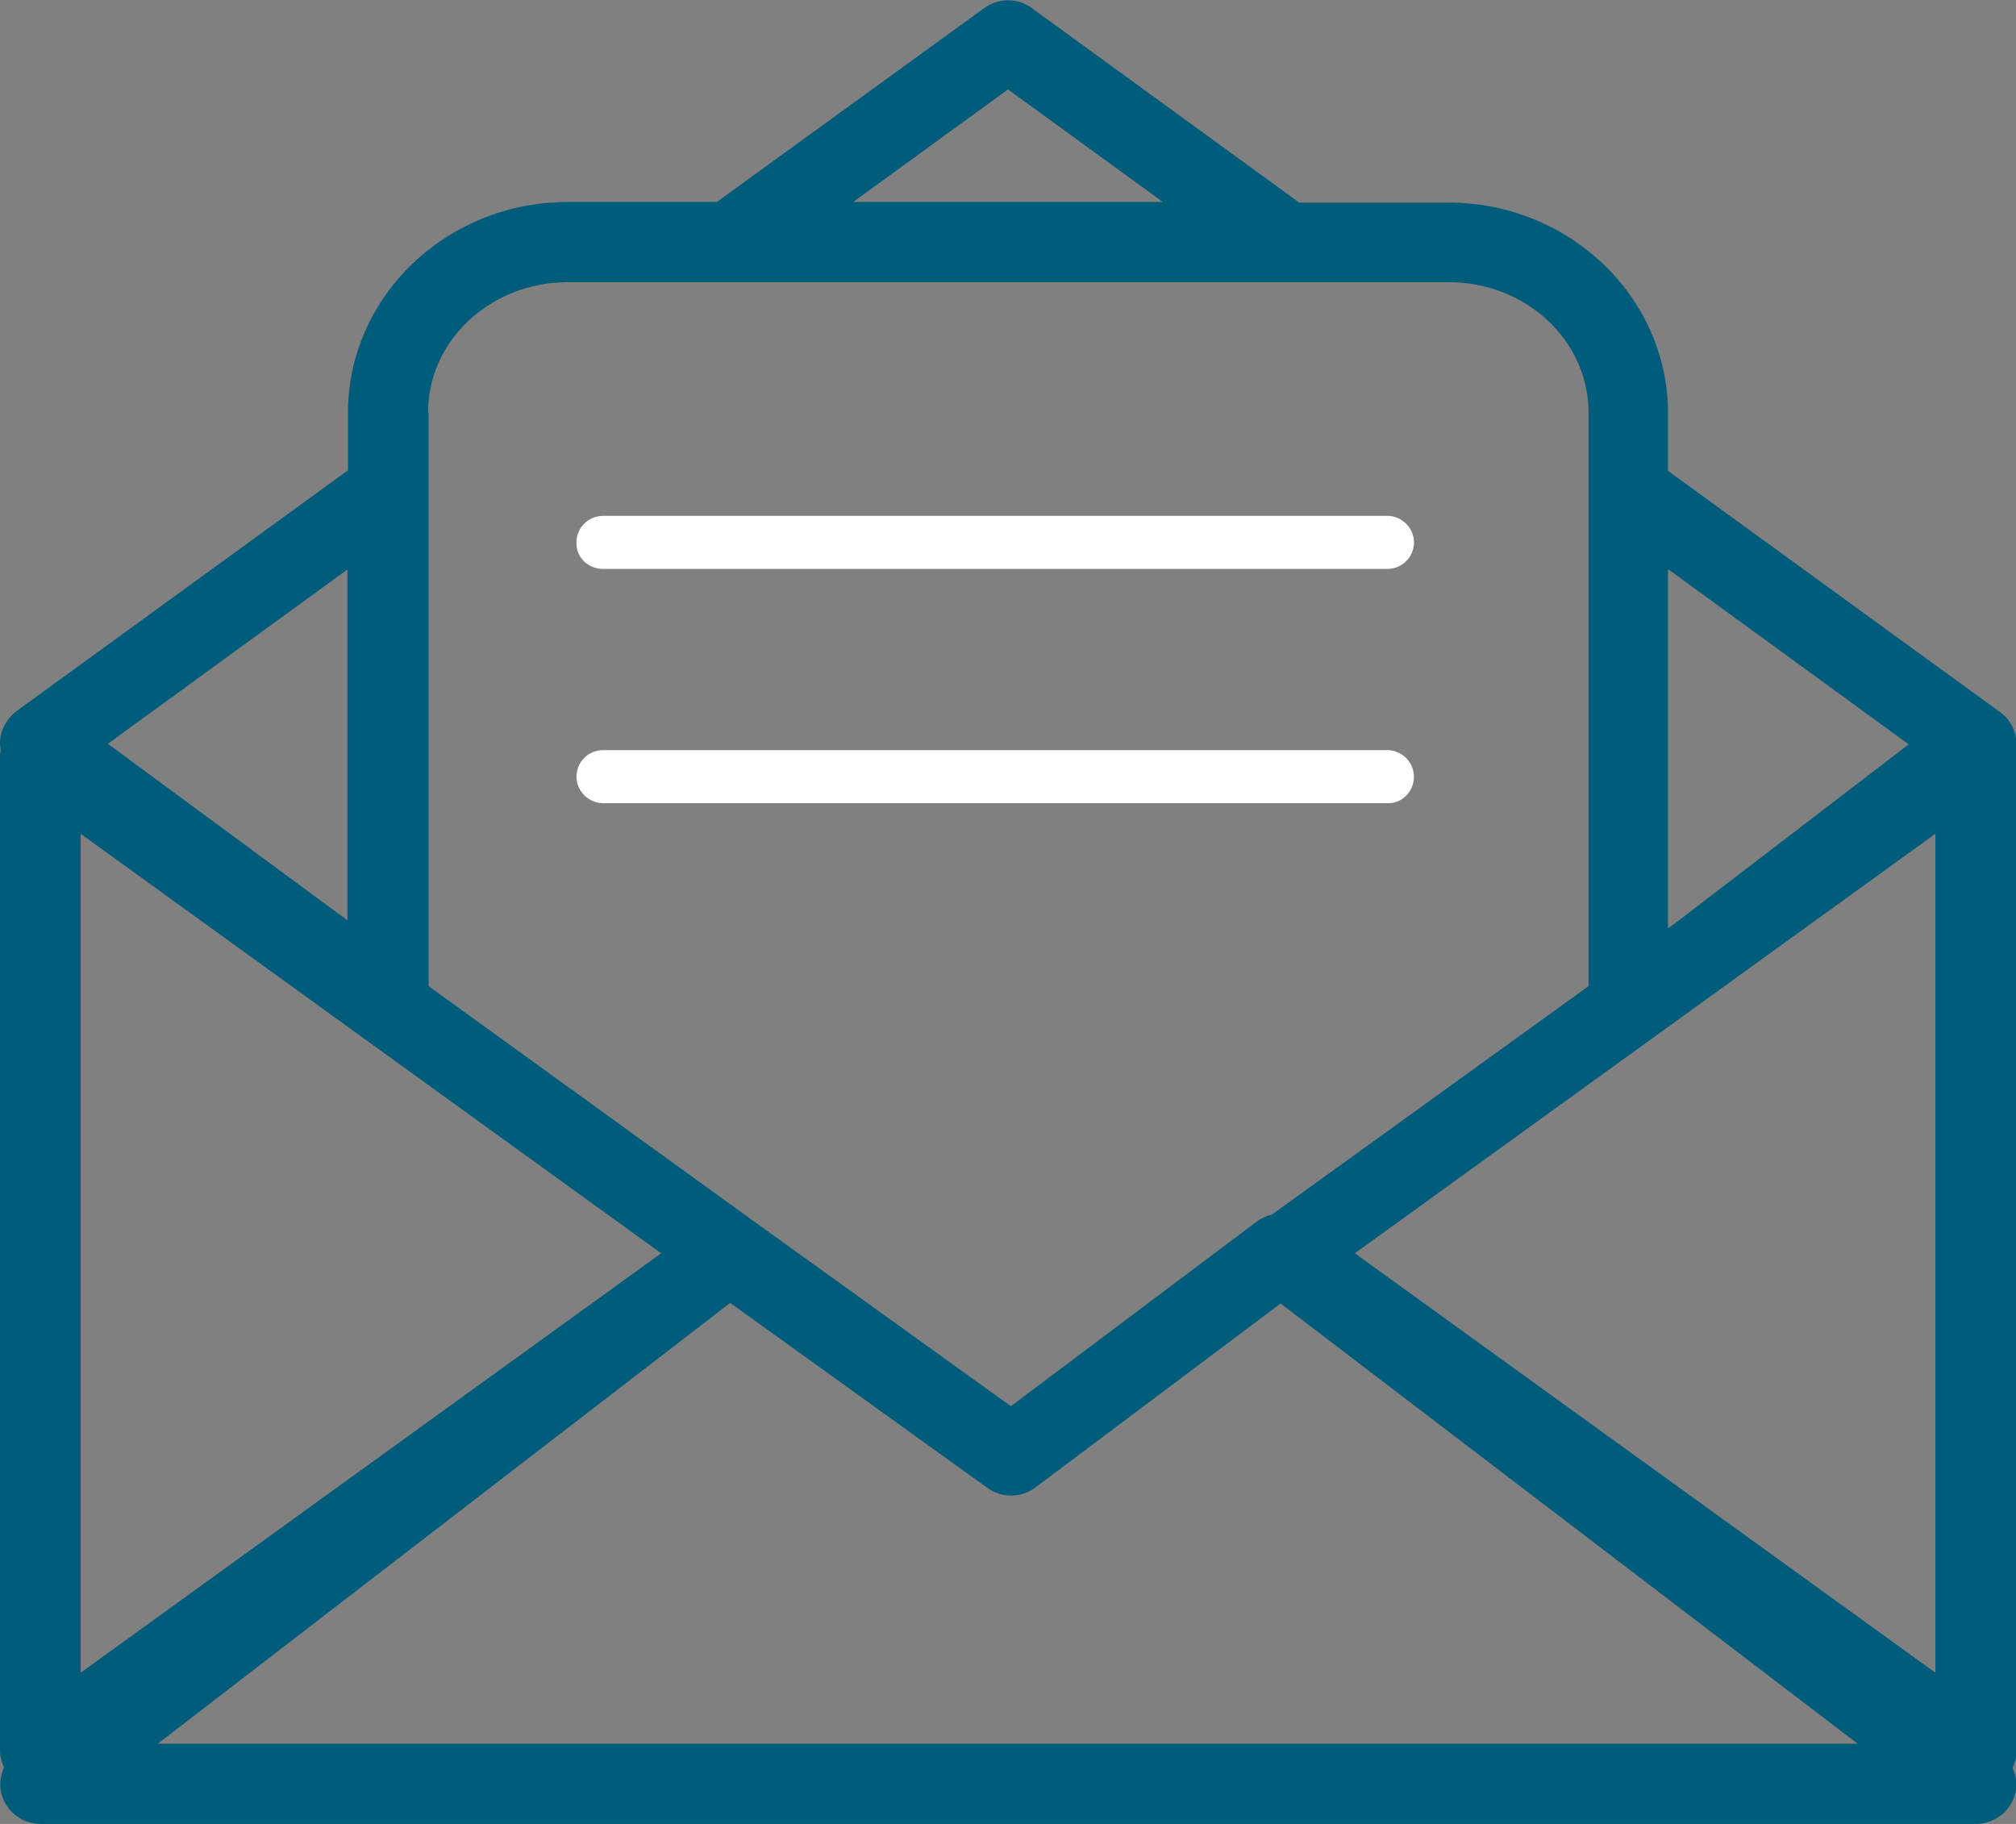 <svg width="42" height="38" viewBox="0 0 42 38" fill="none" xmlns="http://www.w3.org/2000/svg">
<rect x="0" y="0" width="42" height="38" fill="#808080" stroke="none"/>
<g clip-path="url(#clip0_1404_244)">
<path d="M12.566 11.853H28.902C29.216 11.853 29.458 11.601 29.458 11.3C29.458 11 29.204 10.747 28.902 10.747H12.566C12.252 10.747 12.01 11 12.01 11.3C11.998 11.613 12.252 11.853 12.566 11.853Z" fill="white"/>
<path d="M29.457 16.181C29.457 15.88 29.204 15.628 28.902 15.628H12.566C12.251 15.628 12.01 15.88 12.01 16.181C12.01 16.482 12.264 16.734 12.566 16.734H28.902C29.204 16.746 29.457 16.494 29.457 16.181Z" fill="white"/>
<path d="M41.65 14.823L34.75 9.81V8.608C34.75 6.191 32.696 4.22 30.171 4.22H27.066L21.495 0.168C21.205 -0.048 20.807 -0.048 20.505 0.168L14.934 4.208H11.829C9.304 4.208 7.25 6.179 7.25 8.596V9.798L0.35 14.811C0.133 14.979 0 15.219 0 15.484C0 15.532 0.012 15.58 0.012 15.628C0.012 15.664 0 15.7 0 15.736V36.473C0 36.594 0.036 36.714 0.085 36.822C0 37.014 -0.024 37.231 0.048 37.435C0.169 37.772 0.483 38 0.846 38H41.166C41.529 38 41.843 37.772 41.964 37.435C42.036 37.231 42.012 37.014 41.928 36.834C41.976 36.726 42.012 36.618 42.012 36.486V15.736C42.012 15.7 42 15.664 42 15.628C42.012 15.58 42.012 15.532 42.012 15.484C42 15.219 41.867 14.967 41.65 14.823ZM34.762 11.865L39.765 15.508L34.931 19.21L34.75 19.343V11.865H34.762ZM21 1.863L24.226 4.208H17.774L21 1.863ZM8.917 8.596C8.917 7.093 10.222 5.879 11.829 5.879H30.183C31.79 5.879 33.095 7.093 33.095 8.596V20.545L26.498 25.305C26.389 25.329 26.28 25.378 26.183 25.45L21.06 29.297L15.696 25.438L8.929 20.545V8.596H8.917ZM7.238 11.865V19.174L2.247 15.496L7.238 11.865ZM1.68 17.371L13.774 26.111L1.68 34.85V17.371ZM3.287 36.329L15.212 27.145L20.577 31.004C20.879 31.22 21.278 31.208 21.568 30.992L26.679 27.157L38.701 36.329H3.287ZM40.321 34.85L28.226 26.111L40.321 17.371V34.85Z" fill="#005C7B"/>
</g>
<defs>
<clipPath id="clip0_1404_244">
<rect width="42" height="38" fill="white"/>
</clipPath>
</defs>
</svg>
